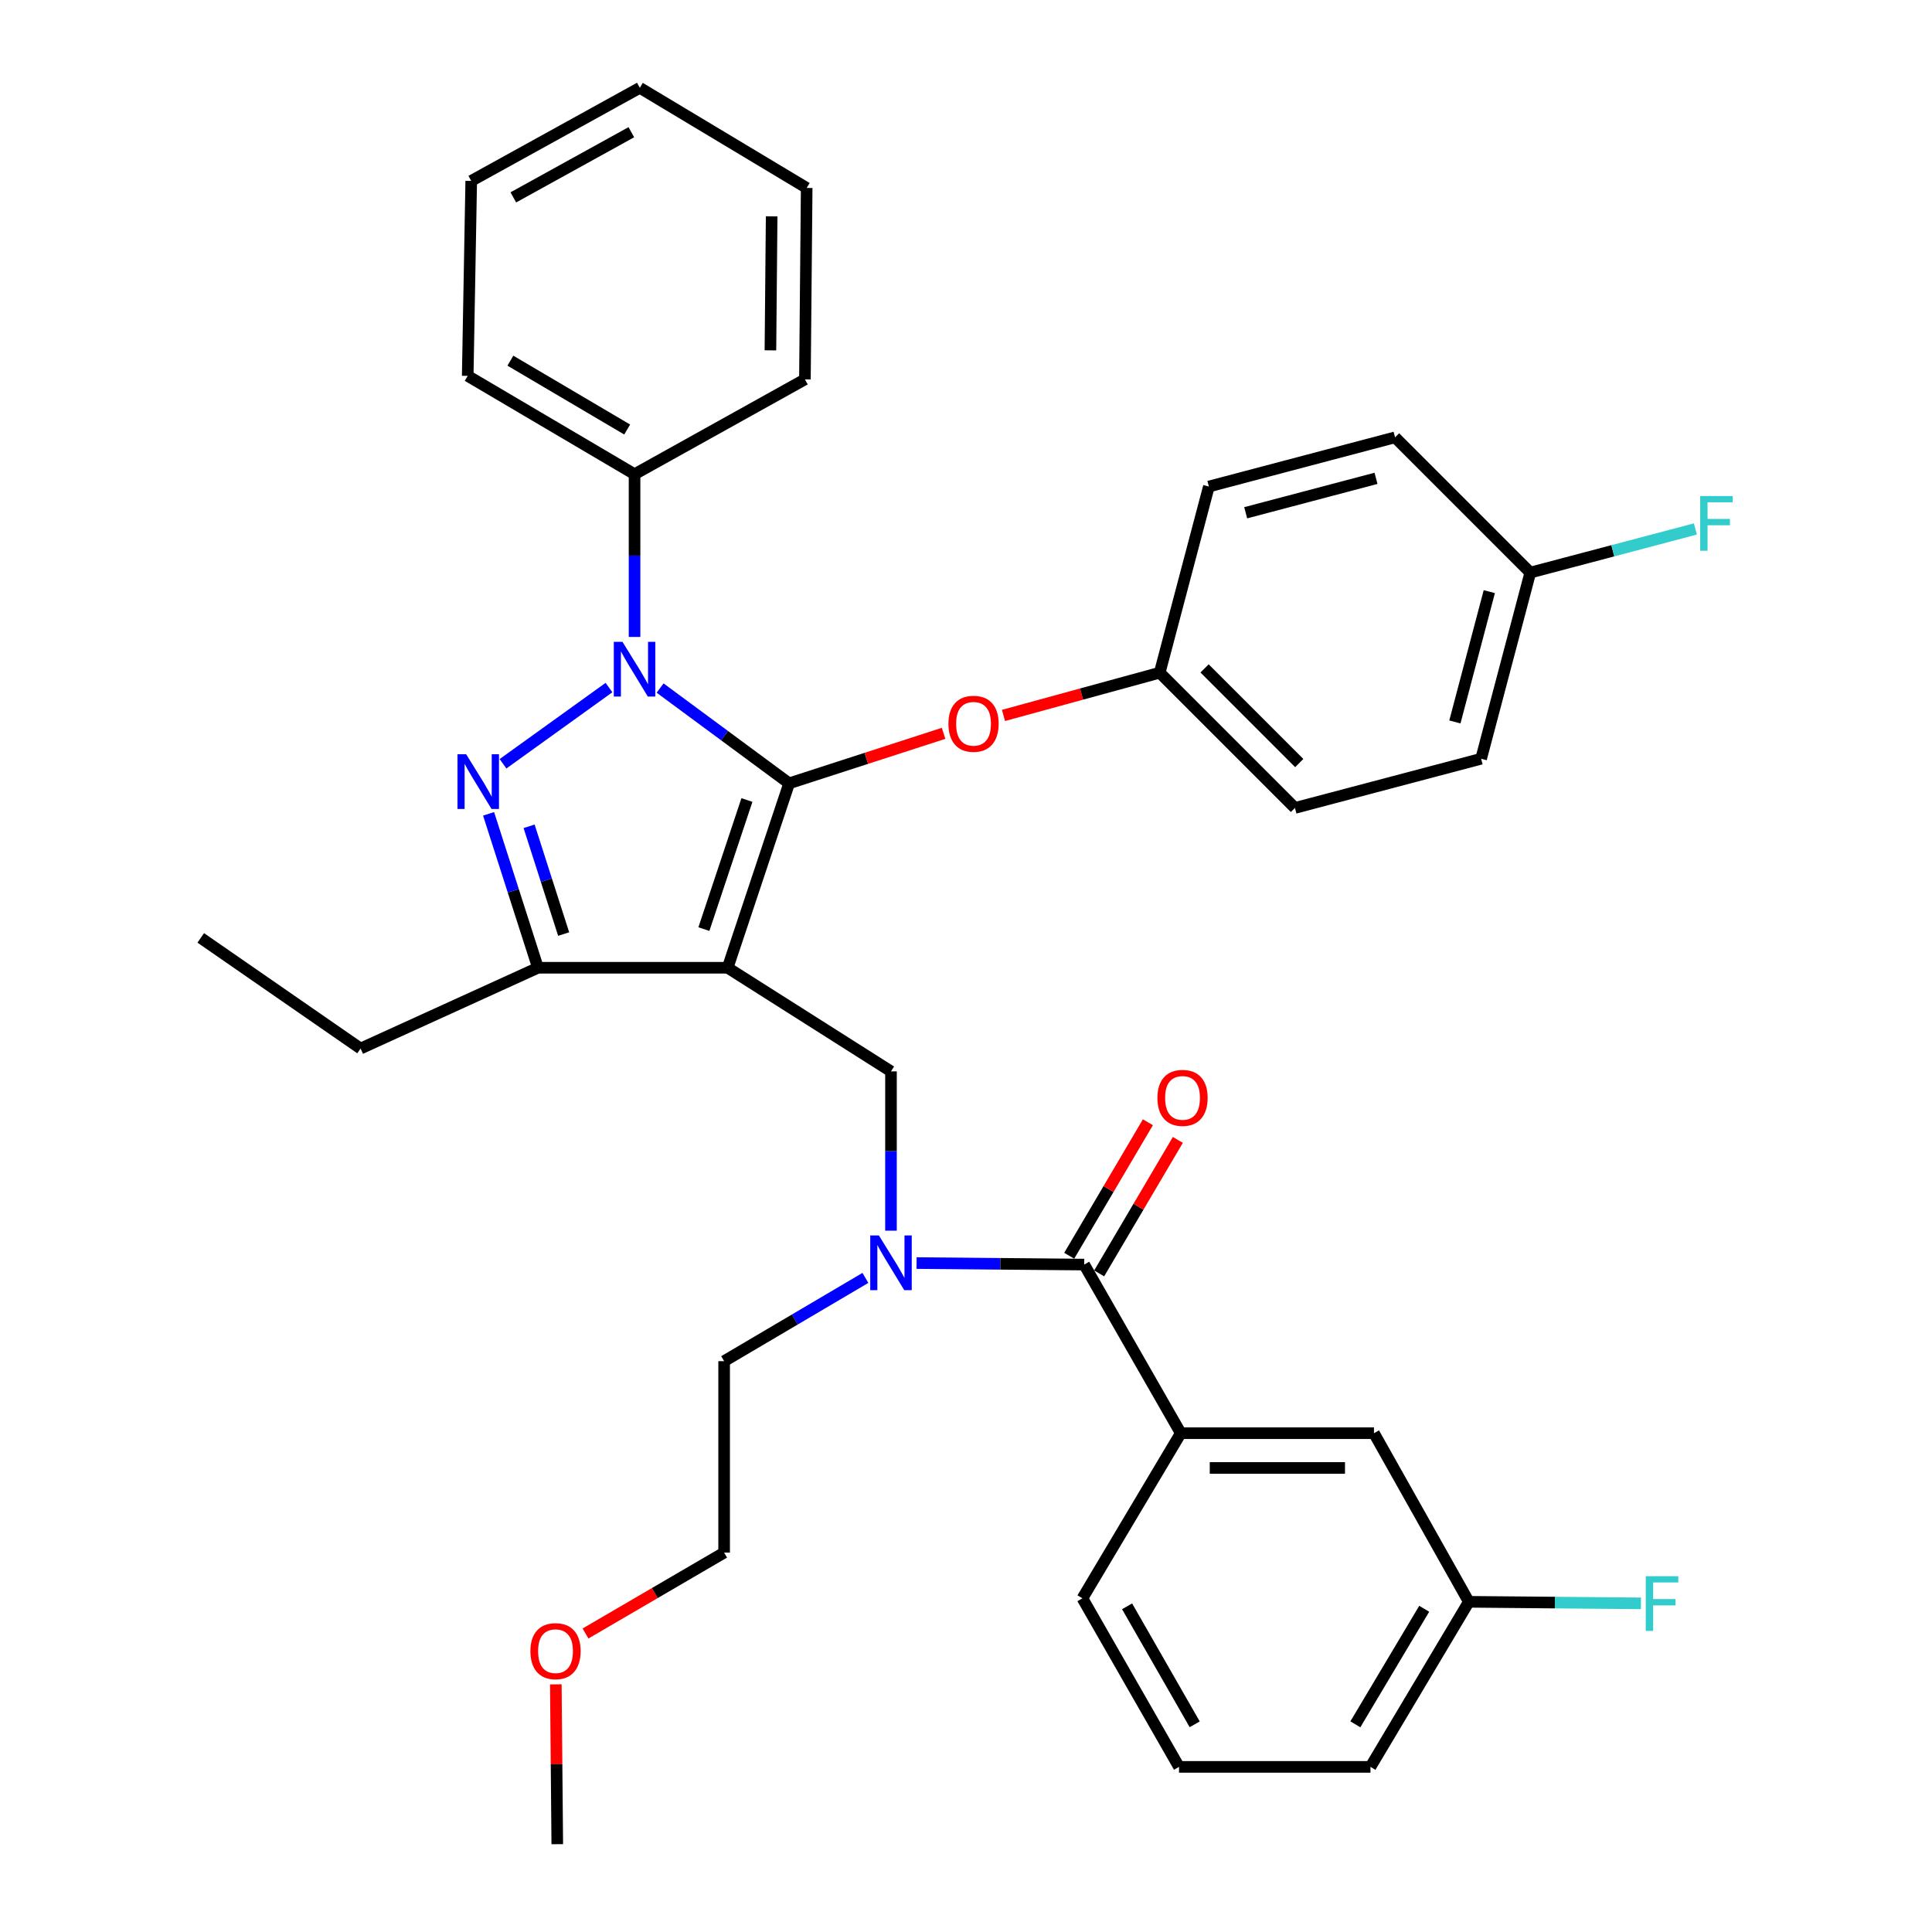 <?xml version='1.0' encoding='iso-8859-1'?>
<svg version='1.1' baseProfile='full'
              xmlns='http://www.w3.org/2000/svg'
                      xmlns:rdkit='http://www.rdkit.org/xml'
                      xmlns:xlink='http://www.w3.org/1999/xlink'
                  xml:space='preserve'
width='1000px' height='1000px' viewBox='0 0 1000 1000'>
<!-- END OF HEADER -->
<rect style='opacity:1.0;fill:#FFFFFF;stroke:none' width='1000' height='1000' x='0' y='0'> </rect>
<path class='bond-0' d='M 611.169,741.818 L 711.169,741.818' style='fill:none;fill-rule:evenodd;stroke:#000000;stroke-width:6px;stroke-linecap:butt;stroke-linejoin:miter;stroke-opacity:1' />
<path class='bond-0' d='M 626.169,759.813 L 696.169,759.813' style='fill:none;fill-rule:evenodd;stroke:#000000;stroke-width:6px;stroke-linecap:butt;stroke-linejoin:miter;stroke-opacity:1' />
<path class='bond-1' d='M 611.169,741.818 L 560.264,827.283' style='fill:none;fill-rule:evenodd;stroke:#000000;stroke-width:6px;stroke-linecap:butt;stroke-linejoin:miter;stroke-opacity:1' />
<path class='bond-2' d='M 611.169,741.818 L 561.173,654.544' style='fill:none;fill-rule:evenodd;stroke:#000000;stroke-width:6px;stroke-linecap:butt;stroke-linejoin:miter;stroke-opacity:1' />
<path class='bond-3' d='M 461.173,636.997 L 461.173,595.771' style='fill:none;fill-rule:evenodd;stroke:#0000FF;stroke-width:6px;stroke-linecap:butt;stroke-linejoin:miter;stroke-opacity:1' />
<path class='bond-3' d='M 461.173,595.771 L 461.173,554.544' style='fill:none;fill-rule:evenodd;stroke:#000000;stroke-width:6px;stroke-linecap:butt;stroke-linejoin:miter;stroke-opacity:1' />
<path class='bond-4' d='M 474.413,653.755 L 517.793,654.15' style='fill:none;fill-rule:evenodd;stroke:#0000FF;stroke-width:6px;stroke-linecap:butt;stroke-linejoin:miter;stroke-opacity:1' />
<path class='bond-4' d='M 517.793,654.15 L 561.173,654.544' style='fill:none;fill-rule:evenodd;stroke:#000000;stroke-width:6px;stroke-linecap:butt;stroke-linejoin:miter;stroke-opacity:1' />
<path class='bond-5' d='M 447.927,661.442 L 411.368,682.991' style='fill:none;fill-rule:evenodd;stroke:#0000FF;stroke-width:6px;stroke-linecap:butt;stroke-linejoin:miter;stroke-opacity:1' />
<path class='bond-5' d='M 411.368,682.991 L 374.809,704.539' style='fill:none;fill-rule:evenodd;stroke:#000000;stroke-width:6px;stroke-linecap:butt;stroke-linejoin:miter;stroke-opacity:1' />
<path class='bond-6' d='M 568.925,659.113 L 589.289,624.564' style='fill:none;fill-rule:evenodd;stroke:#000000;stroke-width:6px;stroke-linecap:butt;stroke-linejoin:miter;stroke-opacity:1' />
<path class='bond-6' d='M 589.289,624.564 L 609.652,590.015' style='fill:none;fill-rule:evenodd;stroke:#FF0000;stroke-width:6px;stroke-linecap:butt;stroke-linejoin:miter;stroke-opacity:1' />
<path class='bond-6' d='M 553.422,649.976 L 573.786,615.427' style='fill:none;fill-rule:evenodd;stroke:#000000;stroke-width:6px;stroke-linecap:butt;stroke-linejoin:miter;stroke-opacity:1' />
<path class='bond-6' d='M 573.786,615.427 L 594.15,580.877' style='fill:none;fill-rule:evenodd;stroke:#FF0000;stroke-width:6px;stroke-linecap:butt;stroke-linejoin:miter;stroke-opacity:1' />
<path class='bond-7' d='M 711.169,741.818 L 760.265,829.093' style='fill:none;fill-rule:evenodd;stroke:#000000;stroke-width:6px;stroke-linecap:butt;stroke-linejoin:miter;stroke-opacity:1' />
<path class='bond-8' d='M 760.265,829.093 L 804.805,829.493' style='fill:none;fill-rule:evenodd;stroke:#000000;stroke-width:6px;stroke-linecap:butt;stroke-linejoin:miter;stroke-opacity:1' />
<path class='bond-8' d='M 804.805,829.493 L 849.345,829.894' style='fill:none;fill-rule:evenodd;stroke:#33CCCC;stroke-width:6px;stroke-linecap:butt;stroke-linejoin:miter;stroke-opacity:1' />
<path class='bond-9' d='M 760.265,829.093 L 709.35,914.537' style='fill:none;fill-rule:evenodd;stroke:#000000;stroke-width:6px;stroke-linecap:butt;stroke-linejoin:miter;stroke-opacity:1' />
<path class='bond-9' d='M 737.169,832.698 L 701.529,892.509' style='fill:none;fill-rule:evenodd;stroke:#000000;stroke-width:6px;stroke-linecap:butt;stroke-linejoin:miter;stroke-opacity:1' />
<path class='bond-10' d='M 461.173,554.544 L 376.628,500.91' style='fill:none;fill-rule:evenodd;stroke:#000000;stroke-width:6px;stroke-linecap:butt;stroke-linejoin:miter;stroke-opacity:1' />
<path class='bond-11' d='M 341.669,356.135 L 375.059,380.796' style='fill:none;fill-rule:evenodd;stroke:#0000FF;stroke-width:6px;stroke-linecap:butt;stroke-linejoin:miter;stroke-opacity:1' />
<path class='bond-11' d='M 375.059,380.796 L 408.449,405.458' style='fill:none;fill-rule:evenodd;stroke:#000000;stroke-width:6px;stroke-linecap:butt;stroke-linejoin:miter;stroke-opacity:1' />
<path class='bond-12' d='M 315.211,355.881 L 260.36,395.326' style='fill:none;fill-rule:evenodd;stroke:#0000FF;stroke-width:6px;stroke-linecap:butt;stroke-linejoin:miter;stroke-opacity:1' />
<path class='bond-13' d='M 328.442,329.683 L 328.442,287.569' style='fill:none;fill-rule:evenodd;stroke:#0000FF;stroke-width:6px;stroke-linecap:butt;stroke-linejoin:miter;stroke-opacity:1' />
<path class='bond-13' d='M 328.442,287.569 L 328.442,245.455' style='fill:none;fill-rule:evenodd;stroke:#000000;stroke-width:6px;stroke-linecap:butt;stroke-linejoin:miter;stroke-opacity:1' />
<path class='bond-14' d='M 408.449,405.458 L 448.42,392.514' style='fill:none;fill-rule:evenodd;stroke:#000000;stroke-width:6px;stroke-linecap:butt;stroke-linejoin:miter;stroke-opacity:1' />
<path class='bond-14' d='M 448.42,392.514 L 488.392,379.569' style='fill:none;fill-rule:evenodd;stroke:#FF0000;stroke-width:6px;stroke-linecap:butt;stroke-linejoin:miter;stroke-opacity:1' />
<path class='bond-15' d='M 408.449,405.458 L 376.628,500.91' style='fill:none;fill-rule:evenodd;stroke:#000000;stroke-width:6px;stroke-linecap:butt;stroke-linejoin:miter;stroke-opacity:1' />
<path class='bond-15' d='M 386.605,414.085 L 364.33,480.901' style='fill:none;fill-rule:evenodd;stroke:#000000;stroke-width:6px;stroke-linecap:butt;stroke-linejoin:miter;stroke-opacity:1' />
<path class='bond-16' d='M 376.628,500.91 L 278.447,500.91' style='fill:none;fill-rule:evenodd;stroke:#000000;stroke-width:6px;stroke-linecap:butt;stroke-linejoin:miter;stroke-opacity:1' />
<path class='bond-17' d='M 278.447,500.91 L 186.634,542.727' style='fill:none;fill-rule:evenodd;stroke:#000000;stroke-width:6px;stroke-linecap:butt;stroke-linejoin:miter;stroke-opacity:1' />
<path class='bond-18' d='M 278.447,500.91 L 265.669,461.074' style='fill:none;fill-rule:evenodd;stroke:#000000;stroke-width:6px;stroke-linecap:butt;stroke-linejoin:miter;stroke-opacity:1' />
<path class='bond-18' d='M 265.669,461.074 L 252.89,421.238' style='fill:none;fill-rule:evenodd;stroke:#0000FF;stroke-width:6px;stroke-linecap:butt;stroke-linejoin:miter;stroke-opacity:1' />
<path class='bond-18' d='M 291.748,483.463 L 282.803,455.578' style='fill:none;fill-rule:evenodd;stroke:#000000;stroke-width:6px;stroke-linecap:butt;stroke-linejoin:miter;stroke-opacity:1' />
<path class='bond-18' d='M 282.803,455.578 L 273.858,427.692' style='fill:none;fill-rule:evenodd;stroke:#0000FF;stroke-width:6px;stroke-linecap:butt;stroke-linejoin:miter;stroke-opacity:1' />
<path class='bond-19' d='M 303.061,845.495 L 338.935,824.563' style='fill:none;fill-rule:evenodd;stroke:#FF0000;stroke-width:6px;stroke-linecap:butt;stroke-linejoin:miter;stroke-opacity:1' />
<path class='bond-19' d='M 338.935,824.563 L 374.809,803.63' style='fill:none;fill-rule:evenodd;stroke:#000000;stroke-width:6px;stroke-linecap:butt;stroke-linejoin:miter;stroke-opacity:1' />
<path class='bond-20' d='M 287.692,871.815 L 288.068,913.18' style='fill:none;fill-rule:evenodd;stroke:#FF0000;stroke-width:6px;stroke-linecap:butt;stroke-linejoin:miter;stroke-opacity:1' />
<path class='bond-20' d='M 288.068,913.18 L 288.444,954.545' style='fill:none;fill-rule:evenodd;stroke:#000000;stroke-width:6px;stroke-linecap:butt;stroke-linejoin:miter;stroke-opacity:1' />
<path class='bond-21' d='M 374.809,704.539 L 374.809,803.63' style='fill:none;fill-rule:evenodd;stroke:#000000;stroke-width:6px;stroke-linecap:butt;stroke-linejoin:miter;stroke-opacity:1' />
<path class='bond-22' d='M 519.398,370.307 L 559.83,359.246' style='fill:none;fill-rule:evenodd;stroke:#FF0000;stroke-width:6px;stroke-linecap:butt;stroke-linejoin:miter;stroke-opacity:1' />
<path class='bond-22' d='M 559.83,359.246 L 600.262,348.185' style='fill:none;fill-rule:evenodd;stroke:#000000;stroke-width:6px;stroke-linecap:butt;stroke-linejoin:miter;stroke-opacity:1' />
<path class='bond-23' d='M 766.623,392.732 L 792.075,296.37' style='fill:none;fill-rule:evenodd;stroke:#000000;stroke-width:6px;stroke-linecap:butt;stroke-linejoin:miter;stroke-opacity:1' />
<path class='bond-23' d='M 753.043,373.682 L 770.859,306.229' style='fill:none;fill-rule:evenodd;stroke:#000000;stroke-width:6px;stroke-linecap:butt;stroke-linejoin:miter;stroke-opacity:1' />
<path class='bond-24' d='M 766.623,392.732 L 670.261,418.184' style='fill:none;fill-rule:evenodd;stroke:#000000;stroke-width:6px;stroke-linecap:butt;stroke-linejoin:miter;stroke-opacity:1' />
<path class='bond-25' d='M 792.075,296.37 L 722.076,226.371' style='fill:none;fill-rule:evenodd;stroke:#000000;stroke-width:6px;stroke-linecap:butt;stroke-linejoin:miter;stroke-opacity:1' />
<path class='bond-26' d='M 792.075,296.37 L 834.8,285.081' style='fill:none;fill-rule:evenodd;stroke:#000000;stroke-width:6px;stroke-linecap:butt;stroke-linejoin:miter;stroke-opacity:1' />
<path class='bond-26' d='M 834.8,285.081 L 877.525,273.791' style='fill:none;fill-rule:evenodd;stroke:#33CCCC;stroke-width:6px;stroke-linecap:butt;stroke-linejoin:miter;stroke-opacity:1' />
<path class='bond-27' d='M 722.076,226.371 L 625.714,251.823' style='fill:none;fill-rule:evenodd;stroke:#000000;stroke-width:6px;stroke-linecap:butt;stroke-linejoin:miter;stroke-opacity:1' />
<path class='bond-27' d='M 712.217,247.587 L 644.764,265.404' style='fill:none;fill-rule:evenodd;stroke:#000000;stroke-width:6px;stroke-linecap:butt;stroke-linejoin:miter;stroke-opacity:1' />
<path class='bond-28' d='M 328.442,245.455 L 242.088,194.55' style='fill:none;fill-rule:evenodd;stroke:#000000;stroke-width:6px;stroke-linecap:butt;stroke-linejoin:miter;stroke-opacity:1' />
<path class='bond-28' d='M 324.627,222.318 L 264.179,186.684' style='fill:none;fill-rule:evenodd;stroke:#000000;stroke-width:6px;stroke-linecap:butt;stroke-linejoin:miter;stroke-opacity:1' />
<path class='bond-29' d='M 328.442,245.455 L 416.626,196.37' style='fill:none;fill-rule:evenodd;stroke:#000000;stroke-width:6px;stroke-linecap:butt;stroke-linejoin:miter;stroke-opacity:1' />
<path class='bond-30' d='M 242.088,194.55 L 243.907,93.64' style='fill:none;fill-rule:evenodd;stroke:#000000;stroke-width:6px;stroke-linecap:butt;stroke-linejoin:miter;stroke-opacity:1' />
<path class='bond-31' d='M 186.634,542.727 L 103.909,485.454' style='fill:none;fill-rule:evenodd;stroke:#000000;stroke-width:6px;stroke-linecap:butt;stroke-linejoin:miter;stroke-opacity:1' />
<path class='bond-32' d='M 416.626,196.37 L 417.536,97.279' style='fill:none;fill-rule:evenodd;stroke:#000000;stroke-width:6px;stroke-linecap:butt;stroke-linejoin:miter;stroke-opacity:1' />
<path class='bond-32' d='M 398.769,181.341 L 399.406,111.978' style='fill:none;fill-rule:evenodd;stroke:#000000;stroke-width:6px;stroke-linecap:butt;stroke-linejoin:miter;stroke-opacity:1' />
<path class='bond-33' d='M 243.907,93.64 L 331.172,45.455' style='fill:none;fill-rule:evenodd;stroke:#000000;stroke-width:6px;stroke-linecap:butt;stroke-linejoin:miter;stroke-opacity:1' />
<path class='bond-33' d='M 265.695,102.165 L 326.78,68.435' style='fill:none;fill-rule:evenodd;stroke:#000000;stroke-width:6px;stroke-linecap:butt;stroke-linejoin:miter;stroke-opacity:1' />
<path class='bond-34' d='M 417.536,97.279 L 331.172,45.455' style='fill:none;fill-rule:evenodd;stroke:#000000;stroke-width:6px;stroke-linecap:butt;stroke-linejoin:miter;stroke-opacity:1' />
<path class='bond-35' d='M 625.714,251.823 L 600.262,348.185' style='fill:none;fill-rule:evenodd;stroke:#000000;stroke-width:6px;stroke-linecap:butt;stroke-linejoin:miter;stroke-opacity:1' />
<path class='bond-36' d='M 600.262,348.185 L 670.261,418.184' style='fill:none;fill-rule:evenodd;stroke:#000000;stroke-width:6px;stroke-linecap:butt;stroke-linejoin:miter;stroke-opacity:1' />
<path class='bond-36' d='M 623.486,345.961 L 672.485,394.96' style='fill:none;fill-rule:evenodd;stroke:#000000;stroke-width:6px;stroke-linecap:butt;stroke-linejoin:miter;stroke-opacity:1' />
<path class='bond-37' d='M 560.264,827.283 L 610.259,914.537' style='fill:none;fill-rule:evenodd;stroke:#000000;stroke-width:6px;stroke-linecap:butt;stroke-linejoin:miter;stroke-opacity:1' />
<path class='bond-37' d='M 583.376,831.425 L 618.373,892.503' style='fill:none;fill-rule:evenodd;stroke:#000000;stroke-width:6px;stroke-linecap:butt;stroke-linejoin:miter;stroke-opacity:1' />
<path class='bond-38' d='M 610.259,914.537 L 709.35,914.537' style='fill:none;fill-rule:evenodd;stroke:#000000;stroke-width:6px;stroke-linecap:butt;stroke-linejoin:miter;stroke-opacity:1' />
<path  class='atom-1' d='M 454.913 639.475
L 464.193 654.475
Q 465.113 655.955, 466.593 658.635
Q 468.073 661.315, 468.153 661.475
L 468.153 639.475
L 471.913 639.475
L 471.913 667.795
L 468.033 667.795
L 458.073 651.395
Q 456.913 649.475, 455.673 647.275
Q 454.473 645.075, 454.113 644.395
L 454.113 667.795
L 450.433 667.795
L 450.433 639.475
L 454.913 639.475
' fill='#0000FF'/>
<path  class='atom-3' d='M 599.078 568.26
Q 599.078 561.46, 602.438 557.66
Q 605.798 553.86, 612.078 553.86
Q 618.358 553.86, 621.718 557.66
Q 625.078 561.46, 625.078 568.26
Q 625.078 575.14, 621.678 579.06
Q 618.278 582.94, 612.078 582.94
Q 605.838 582.94, 602.438 579.06
Q 599.078 575.18, 599.078 568.26
M 612.078 579.74
Q 616.398 579.74, 618.718 576.86
Q 621.078 573.94, 621.078 568.26
Q 621.078 562.7, 618.718 559.9
Q 616.398 557.06, 612.078 557.06
Q 607.758 557.06, 605.398 559.86
Q 603.078 562.66, 603.078 568.26
Q 603.078 573.98, 605.398 576.86
Q 607.758 579.74, 612.078 579.74
' fill='#FF0000'/>
<path  class='atom-7' d='M 322.182 332.205
L 331.462 347.205
Q 332.382 348.685, 333.862 351.365
Q 335.342 354.045, 335.422 354.205
L 335.422 332.205
L 339.182 332.205
L 339.182 360.525
L 335.302 360.525
L 325.342 344.125
Q 324.182 342.205, 322.942 340.005
Q 321.742 337.805, 321.382 337.125
L 321.382 360.525
L 317.702 360.525
L 317.702 332.205
L 322.182 332.205
' fill='#0000FF'/>
<path  class='atom-11' d='M 241.276 390.388
L 250.556 405.388
Q 251.476 406.868, 252.956 409.548
Q 254.436 412.228, 254.516 412.388
L 254.516 390.388
L 258.276 390.388
L 258.276 418.708
L 254.396 418.708
L 244.436 402.308
Q 243.276 400.388, 242.036 398.188
Q 240.836 395.988, 240.476 395.308
L 240.476 418.708
L 236.796 418.708
L 236.796 390.388
L 241.276 390.388
' fill='#0000FF'/>
<path  class='atom-12' d='M 274.534 854.635
Q 274.534 847.835, 277.894 844.035
Q 281.254 840.235, 287.534 840.235
Q 293.814 840.235, 297.174 844.035
Q 300.534 847.835, 300.534 854.635
Q 300.534 861.515, 297.134 865.435
Q 293.734 869.315, 287.534 869.315
Q 281.294 869.315, 277.894 865.435
Q 274.534 861.555, 274.534 854.635
M 287.534 866.115
Q 291.854 866.115, 294.174 863.235
Q 296.534 860.315, 296.534 854.635
Q 296.534 849.075, 294.174 846.275
Q 291.854 843.435, 287.534 843.435
Q 283.214 843.435, 280.854 846.235
Q 278.534 849.035, 278.534 854.635
Q 278.534 860.355, 280.854 863.235
Q 283.214 866.115, 287.534 866.115
' fill='#FF0000'/>
<path  class='atom-16' d='M 490.9 374.627
Q 490.9 367.827, 494.26 364.027
Q 497.62 360.227, 503.9 360.227
Q 510.18 360.227, 513.54 364.027
Q 516.9 367.827, 516.9 374.627
Q 516.9 381.507, 513.5 385.427
Q 510.1 389.307, 503.9 389.307
Q 497.66 389.307, 494.26 385.427
Q 490.9 381.547, 490.9 374.627
M 503.9 386.107
Q 508.22 386.107, 510.54 383.227
Q 512.9 380.307, 512.9 374.627
Q 512.9 369.067, 510.54 366.267
Q 508.22 363.427, 503.9 363.427
Q 499.58 363.427, 497.22 366.227
Q 494.9 369.027, 494.9 374.627
Q 494.9 380.347, 497.22 383.227
Q 499.58 386.107, 503.9 386.107
' fill='#FF0000'/>
<path  class='atom-31' d='M 880.017 256.748
L 896.857 256.748
L 896.857 259.988
L 883.817 259.988
L 883.817 268.588
L 895.417 268.588
L 895.417 271.868
L 883.817 271.868
L 883.817 285.068
L 880.017 285.068
L 880.017 256.748
' fill='#33CCCC'/>
<path  class='atom-32' d='M 851.845 815.832
L 868.685 815.832
L 868.685 819.072
L 855.645 819.072
L 855.645 827.672
L 867.245 827.672
L 867.245 830.952
L 855.645 830.952
L 855.645 844.152
L 851.845 844.152
L 851.845 815.832
' fill='#33CCCC'/>
</svg>
